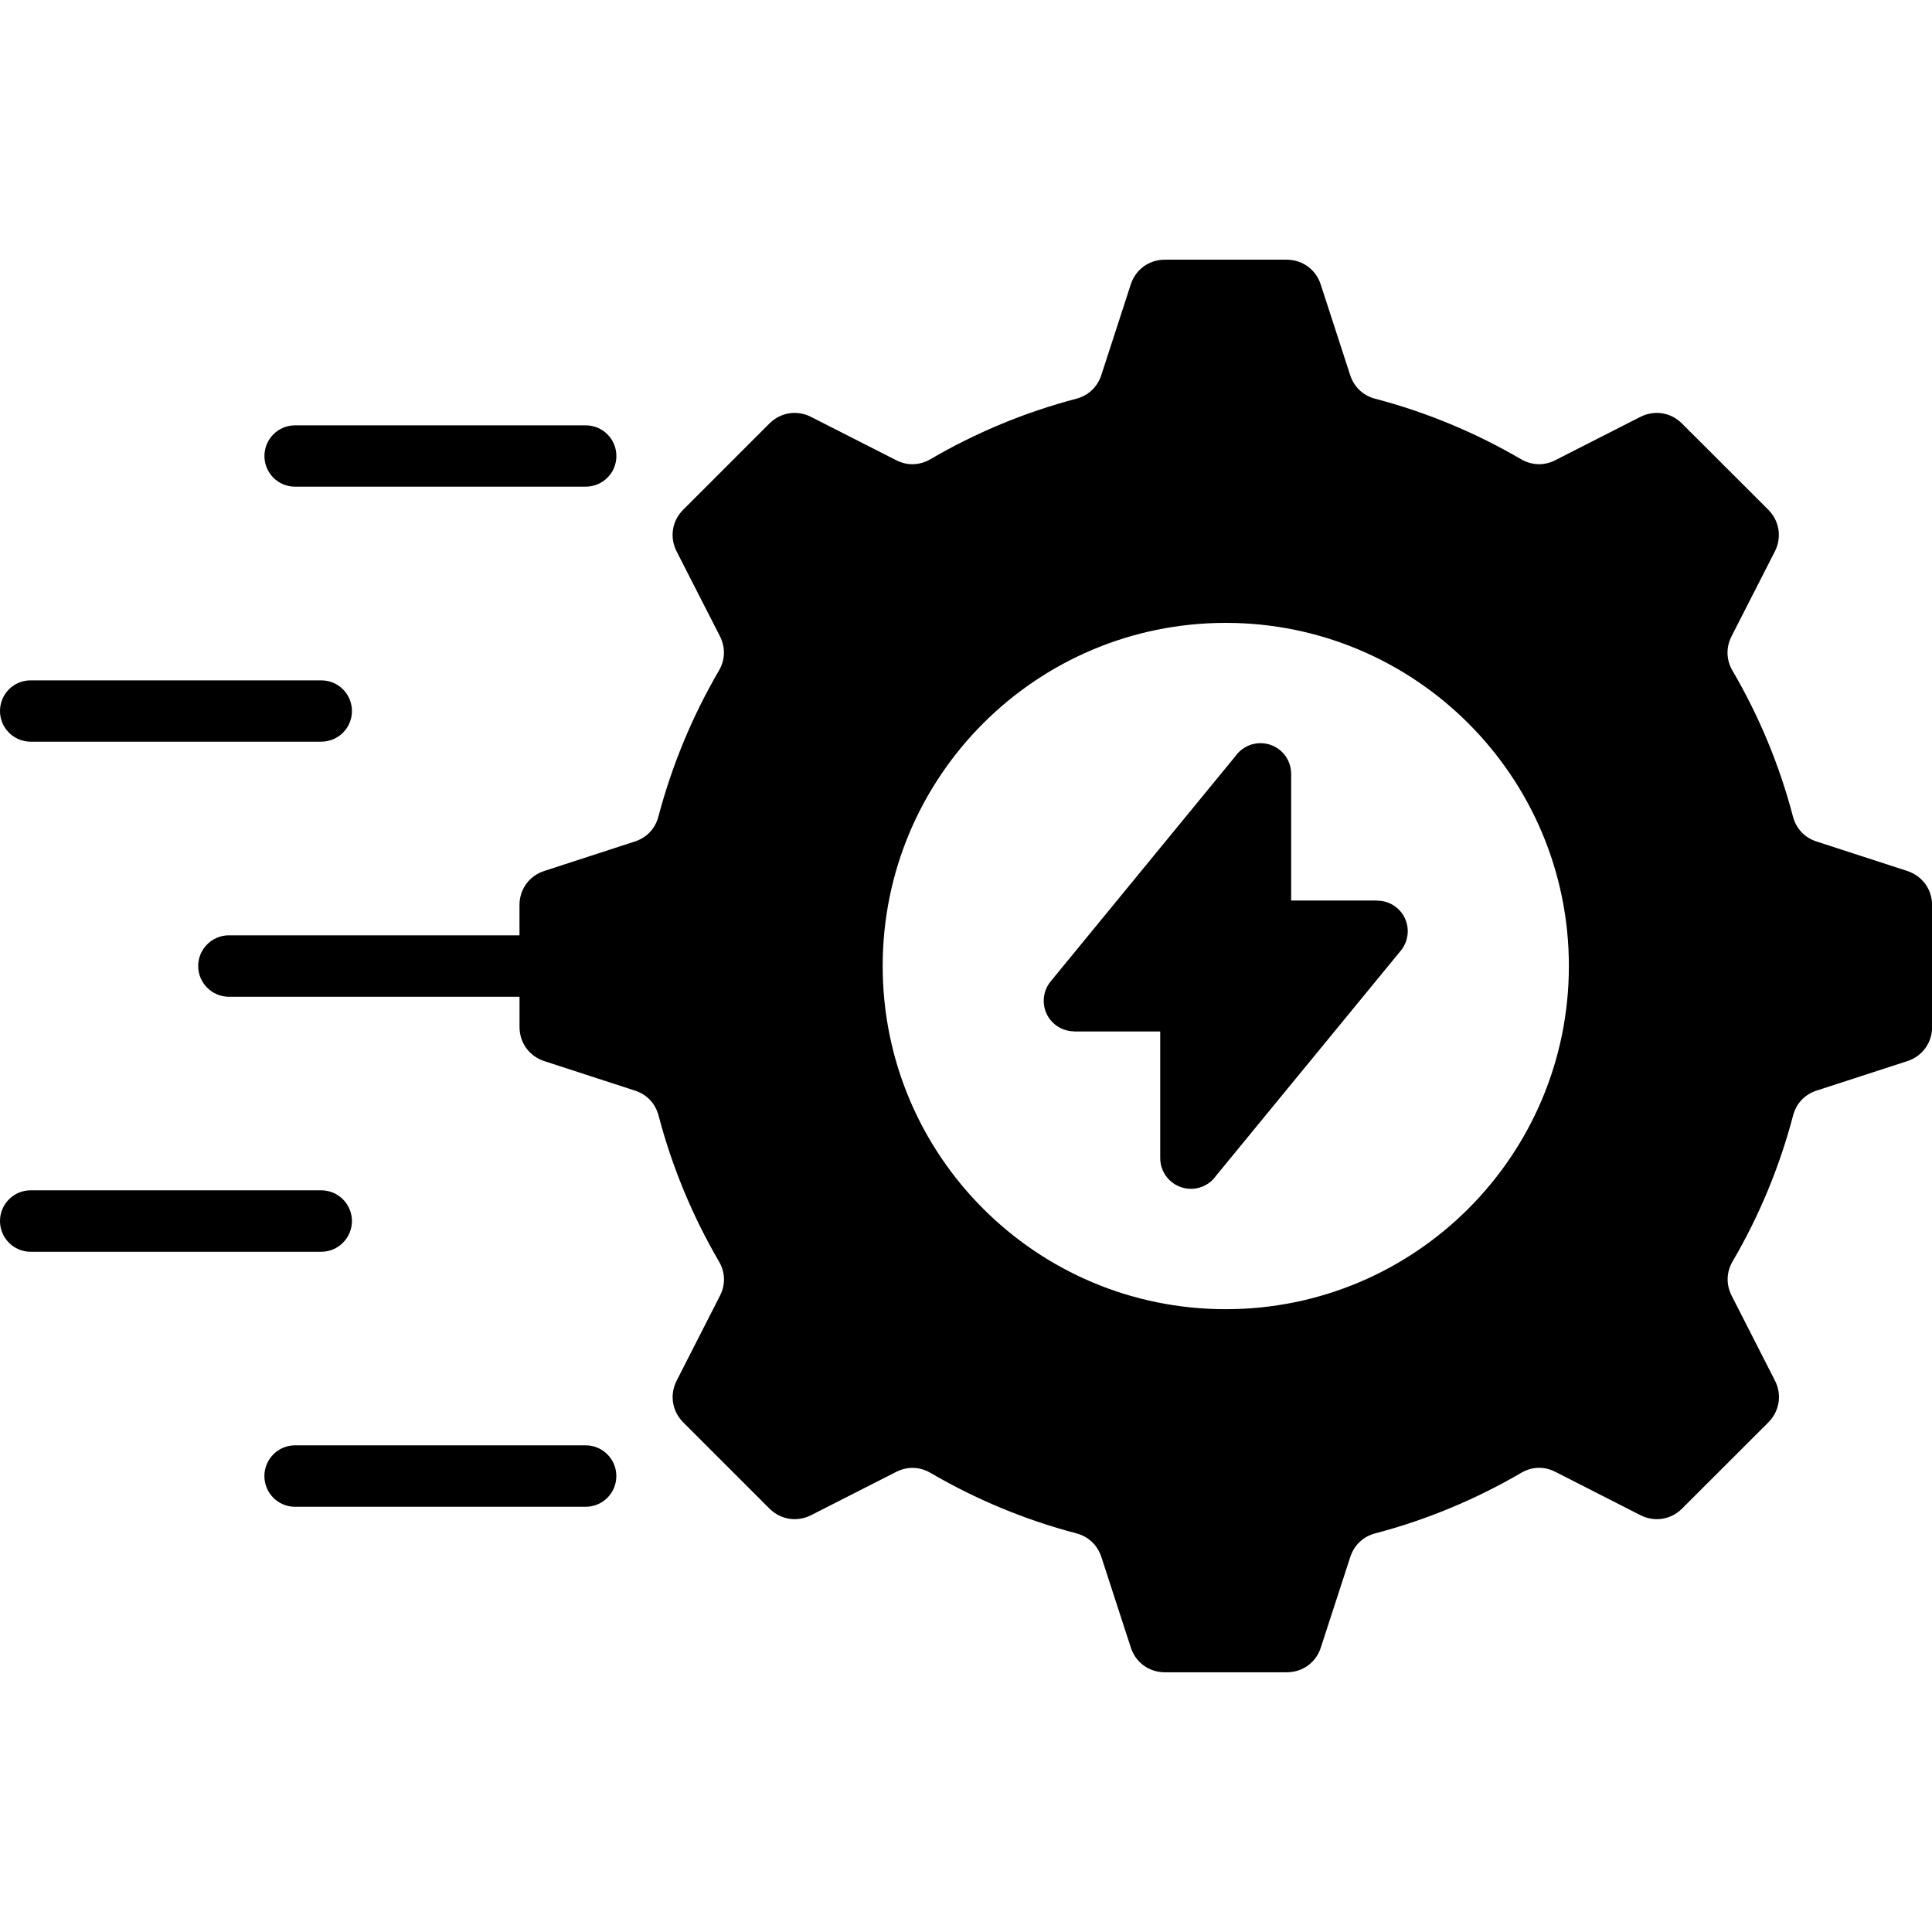 <svg xmlns="http://www.w3.org/2000/svg" id="Layer_1" viewBox="0 0 512 512"><path d="m505.42 230.81-24.01-7.8c-3.15-1.02-5.41-3.4-6.26-6.63-3.6-13.72-9.01-26.67-16.02-38.64-1.67-2.86-1.76-6.15-.25-9.13l11.48-22.48c1.9-3.74 1.19-8.11-1.76-11.06l-22.85-22.82c-2.95-2.98-7.31-3.66-11.06-1.76l-22.48 11.45c-2.98 1.53-6.24 1.42-9.13-.25-11.93-6.97-24.92-12.42-38.64-16.02-3.23-.85-5.58-3.09-6.63-6.26l-7.8-24.01c-1.28-3.97-4.85-6.58-9.04-6.58h-32.27c-4.2 0-7.77 2.61-9.04 6.58l-7.8 24.01c-1.05 3.17-3.43 5.41-6.63 6.26-13.72 3.6-26.7 9.04-38.64 16.02-2.89 1.67-6.15 1.79-9.13.25l-22.51-11.45c-3.74-1.9-8.08-1.22-11.06 1.76l-22.82 22.82c-2.98 2.95-3.66 7.31-1.76 11.06l11.48 22.48c1.5 2.98 1.42 6.26-.28 9.13-6.97 11.96-12.39 24.92-16.02 38.64-.85 3.23-3.09 5.61-6.26 6.63l-23.98 7.8c-4 1.3-6.58 4.85-6.58 9.04v8.02h-77.01c-4.48 0-8.14 3.66-8.14 8.14s3.66 8.14 8.14 8.14h77.02v7.99c0 4.2 2.58 7.77 6.58 9.07l23.98 7.8c3.17 1.02 5.44 3.4 6.29 6.63 3.6 13.69 9.01 26.67 15.99 38.64 1.7 2.86 1.79 6.15.28 9.1l-11.48 22.51c-1.9 3.74-1.22 8.08 1.76 11.06l22.82 22.82c2.98 2.98 7.31 3.66 11.06 1.76l22.51-11.45c2.98-1.53 6.24-1.42 9.13.25 11.93 6.97 24.92 12.42 38.64 16.02 3.2.85 5.58 3.09 6.63 6.26l7.8 23.98c1.28 4 4.85 6.58 9.04 6.58h32.29c4.2 0 7.77-2.58 9.04-6.58l7.8-23.98c1.05-3.17 3.4-5.41 6.63-6.26 13.72-3.6 26.67-9.04 38.64-16.02 2.89-1.7 6.15-1.79 9.13-.25l22.48 11.45c3.74 1.9 8.11 1.22 11.06-1.76l22.85-22.82c2.95-2.98 3.66-7.31 1.76-11.06l-11.48-22.51c-1.5-2.98-1.42-6.24.25-9.1 7-11.96 12.42-24.94 16.02-38.64.85-3.23 3.09-5.61 6.26-6.63l24.01-7.8c4-1.3 6.58-4.88 6.58-9.07v-32.29c-.03-4.19-2.61-7.73-6.61-9.04zm-180.59 116.14c-50.2 0-90.91-40.71-90.91-90.94s40.71-90.94 90.91-90.94c50.23 0 90.94 40.71 90.94 90.94-.01 50.23-40.72 90.94-90.94 90.94zm-254.75-226.09c0-4.51 3.63-8.14 8.11-8.14h77.02c4.51 0 8.14 3.63 8.14 8.14 0 4.48-3.63 8.11-8.14 8.11h-77.03c-4.48 0-8.1-3.63-8.1-8.11zm-70.08 67.58c0-4.51 3.63-8.14 8.11-8.14h77.02c4.51 0 8.14 3.63 8.14 8.14 0 4.48-3.63 8.11-8.14 8.11h-77.02c-4.48-.01-8.11-3.64-8.11-8.11zm85.13 143.29h-77.02c-4.48 0-8.11-3.66-8.11-8.14s3.63-8.14 8.11-8.14h77.02c4.51 0 8.14 3.66 8.14 8.14-.01 4.48-3.64 8.14-8.14 8.14zm78.21 59.44c0 4.51-3.63 8.14-8.14 8.14h-77.02c-4.48 0-8.11-3.63-8.11-8.14 0-4.48 3.63-8.14 8.11-8.14h77.02c4.51 0 8.14 3.66 8.14 8.14zm207.89-139.24-48.9 59.58c-1.47 2.15-3.94 3.54-6.72 3.54-4.48 0-8.14-3.63-8.14-8.14v-33.56h-22.79v-.03c-1.81 0-3.63-.62-5.13-1.84-3.46-2.83-3.94-7.94-1.11-11.4l48.9-59.61c1.47-2.13 3.94-3.52 6.72-3.52 4.48 0 8.11 3.63 8.11 8.11v33.59h22.79v.03c1.81 0 3.66.6 5.16 1.84 3.46 2.85 3.94 7.95 1.11 11.41z"></path></svg>